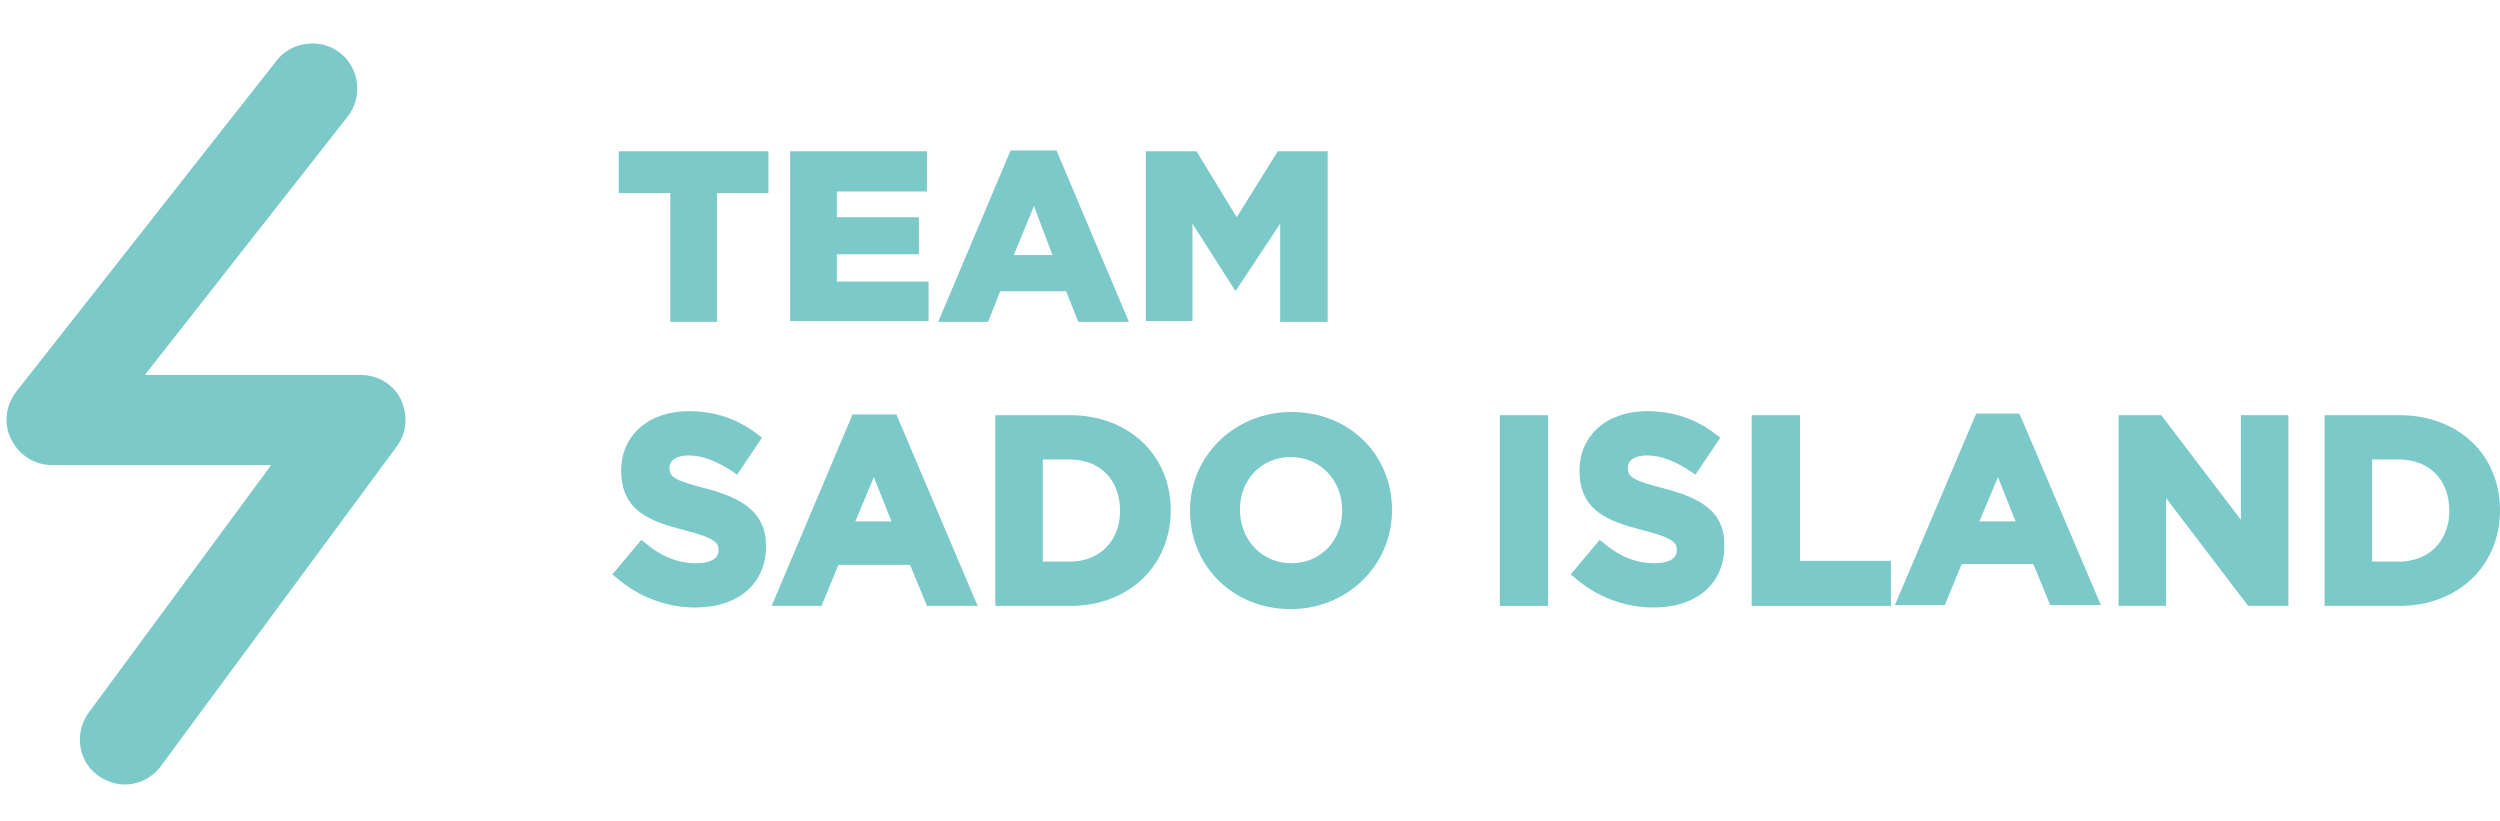 <?xml version="1.0" encoding="utf-8"?>
<!-- Generator: Adobe Illustrator 22.1.0, SVG Export Plug-In . SVG Version: 6.00 Build 0)  -->
<svg version="1.1" id="レイヤー_1" xmlns="http://www.w3.org/2000/svg" xmlns:xlink="http://www.w3.org/1999/xlink" x="0px"
	 y="0px" viewBox="0 0 310.7 102" style="enable-background:new 0 0 310.7 102;" xml:space="preserve">
<style type="text/css">
	.st0{fill:#7BC9C9;}
</style>
<g>
	<path class="st0" d="M44.8,46.6H18l25.2-32.1c1.9-2.4,1.5-6-0.9-7.9c-2.4-1.9-6-1.5-7.9,0.9L2,48.7c-1.3,1.7-1.6,4-0.6,5.9
		c0.9,1.9,2.9,3.2,5,3.2h27.3L11,88.6c-1.8,2.5-1.3,6,1.2,7.8c1,0.7,2.2,1.1,3.3,1.1c1.7,0,3.4-0.8,4.5-2.3l29.3-39.7
		c1.3-1.7,1.4-4,0.5-5.9C48.9,47.8,47,46.6,44.8,46.6z"/>
	<polygon class="st0" points="76.9,24 83.3,24 83.3,40 89.1,40 89.1,24 95.5,24 95.5,18.8 76.9,18.8 	"/>
	<polygon class="st0" points="115.4,39.9 115.4,35 104,35 104,31.6 114.2,31.6 114.2,27 104,27 104,23.8 115.2,23.8 115.2,18.8 
		98.2,18.8 98.2,39.9 	"/>
	<path class="st0" d="M132.5,36.2L134,40h6.3l-9-21.3h-5.7l-9,21.3h6.2l1.5-3.8H132.5z M128.5,25.6l2.3,6.1H126L128.5,25.6z"/>
	<polygon class="st0" points="148.2,27.8 153.5,36.1 153.6,36.1 159.1,27.8 159.1,40 165,40 165,18.8 158.8,18.8 153.7,27 
		148.7,18.8 142.4,18.8 142.4,39.9 148.2,39.9 	"/>
	<path class="st0" d="M87.7,60.7c-3.9-1-4.5-1.4-4.5-2.6c0-0.9,0.9-1.5,2.4-1.5c1.7,0,3.5,0.7,5.6,2.1l0.4,0.3l3.1-4.6l-0.4-0.3
		c-2.5-2-5.4-3-8.7-3c-5,0-8.4,3-8.4,7.4c0,5,3.6,6.3,7.9,7.4c3.9,1,4.2,1.6,4.2,2.5c0,1.5-2.1,1.6-2.8,1.6c-2.2,0-4.3-0.8-6.4-2.6
		l-0.4-0.3l-3.6,4.3l0.4,0.3c2.7,2.4,6.2,3.8,9.9,3.8c5.4,0,8.8-3,8.8-7.6C95.2,63.6,92.2,61.9,87.7,60.7z"/>
	<path class="st0" d="M106,51.4L95.9,75.3h6.2l2.1-5.1h8.9l2.1,5.1h6.3l-10.1-23.8H106z M110.8,64.8h-4.5l2.3-5.5L110.8,64.8z"/>
	<path class="st0" d="M133,51.6h-9.3v23.7h9.3c7.3,0,12.5-5,12.5-11.9C145.5,56.5,140.2,51.6,133,51.6z M129.6,57.1h3.3
		c3.8,0,6.3,2.5,6.3,6.4c0,3.7-2.5,6.3-6.3,6.3h-3.3V57.1z"/>
	<path class="st0" d="M160.5,51.2c-7,0-12.6,5.4-12.6,12.2v0.1c0,6.9,5.4,12.2,12.5,12.2c7,0,12.6-5.4,12.6-12.3
		C173,56.4,167.6,51.2,160.5,51.2z M160.4,56.8c3.6,0,6.4,2.8,6.4,6.6v0.1c0,3.7-2.7,6.5-6.3,6.5c-3.6,0-6.4-2.8-6.4-6.7
		C154.1,59.6,156.8,56.8,160.4,56.8z"/>
	<rect x="186.4" y="51.6" class="st0" width="6" height="23.7"/>
	<path class="st0" d="M206.8,60.7c-3.9-1-4.5-1.4-4.5-2.6c0-0.9,0.9-1.5,2.4-1.5c1.7,0,3.5,0.7,5.6,2.1l0.4,0.3l3.1-4.6l-0.4-0.3
		c-2.5-2-5.4-3-8.7-3c-5,0-8.4,3-8.4,7.4c0,5,3.6,6.3,7.9,7.4c3.9,1,4.2,1.6,4.2,2.5c0,1.5-2.1,1.6-2.8,1.6c-2.2,0-4.3-0.8-6.4-2.6
		l-0.4-0.3l-3.6,4.3l0.4,0.3c2.7,2.4,6.2,3.8,9.9,3.8c5.4,0,8.8-3,8.8-7.6C214.4,63.6,211.4,61.9,206.8,60.7z"/>
	<polygon class="st0" points="223.7,51.6 217.7,51.6 217.7,75.3 235,75.3 235,69.7 223.7,69.7 	"/>
	<path class="st0" d="M250.9,51.4h-5.3l-10.1,23.8h6.2l2.1-5.1h8.9l2.1,5.1h6.3l-10-23.5L250.9,51.4z M250.5,64.8H246l2.3-5.5
		L250.5,64.8z"/>
	<polygon class="st0" points="278.5,64.6 268.6,51.6 263.3,51.6 263.3,75.3 269.2,75.3 269.2,61.9 279.4,75.3 284.4,75.3 
		284.4,51.6 278.5,51.6 	"/>
	<path class="st0" d="M298.2,51.6h-9.3v23.7h9.3c7.3,0,12.5-5,12.5-11.9C310.7,56.5,305.5,51.6,298.2,51.6z M294.8,57.1h3.3
		c3.8,0,6.3,2.5,6.3,6.4c0,3.7-2.5,6.3-6.3,6.3h-3.3V57.1z"/>
</g>
</svg>
